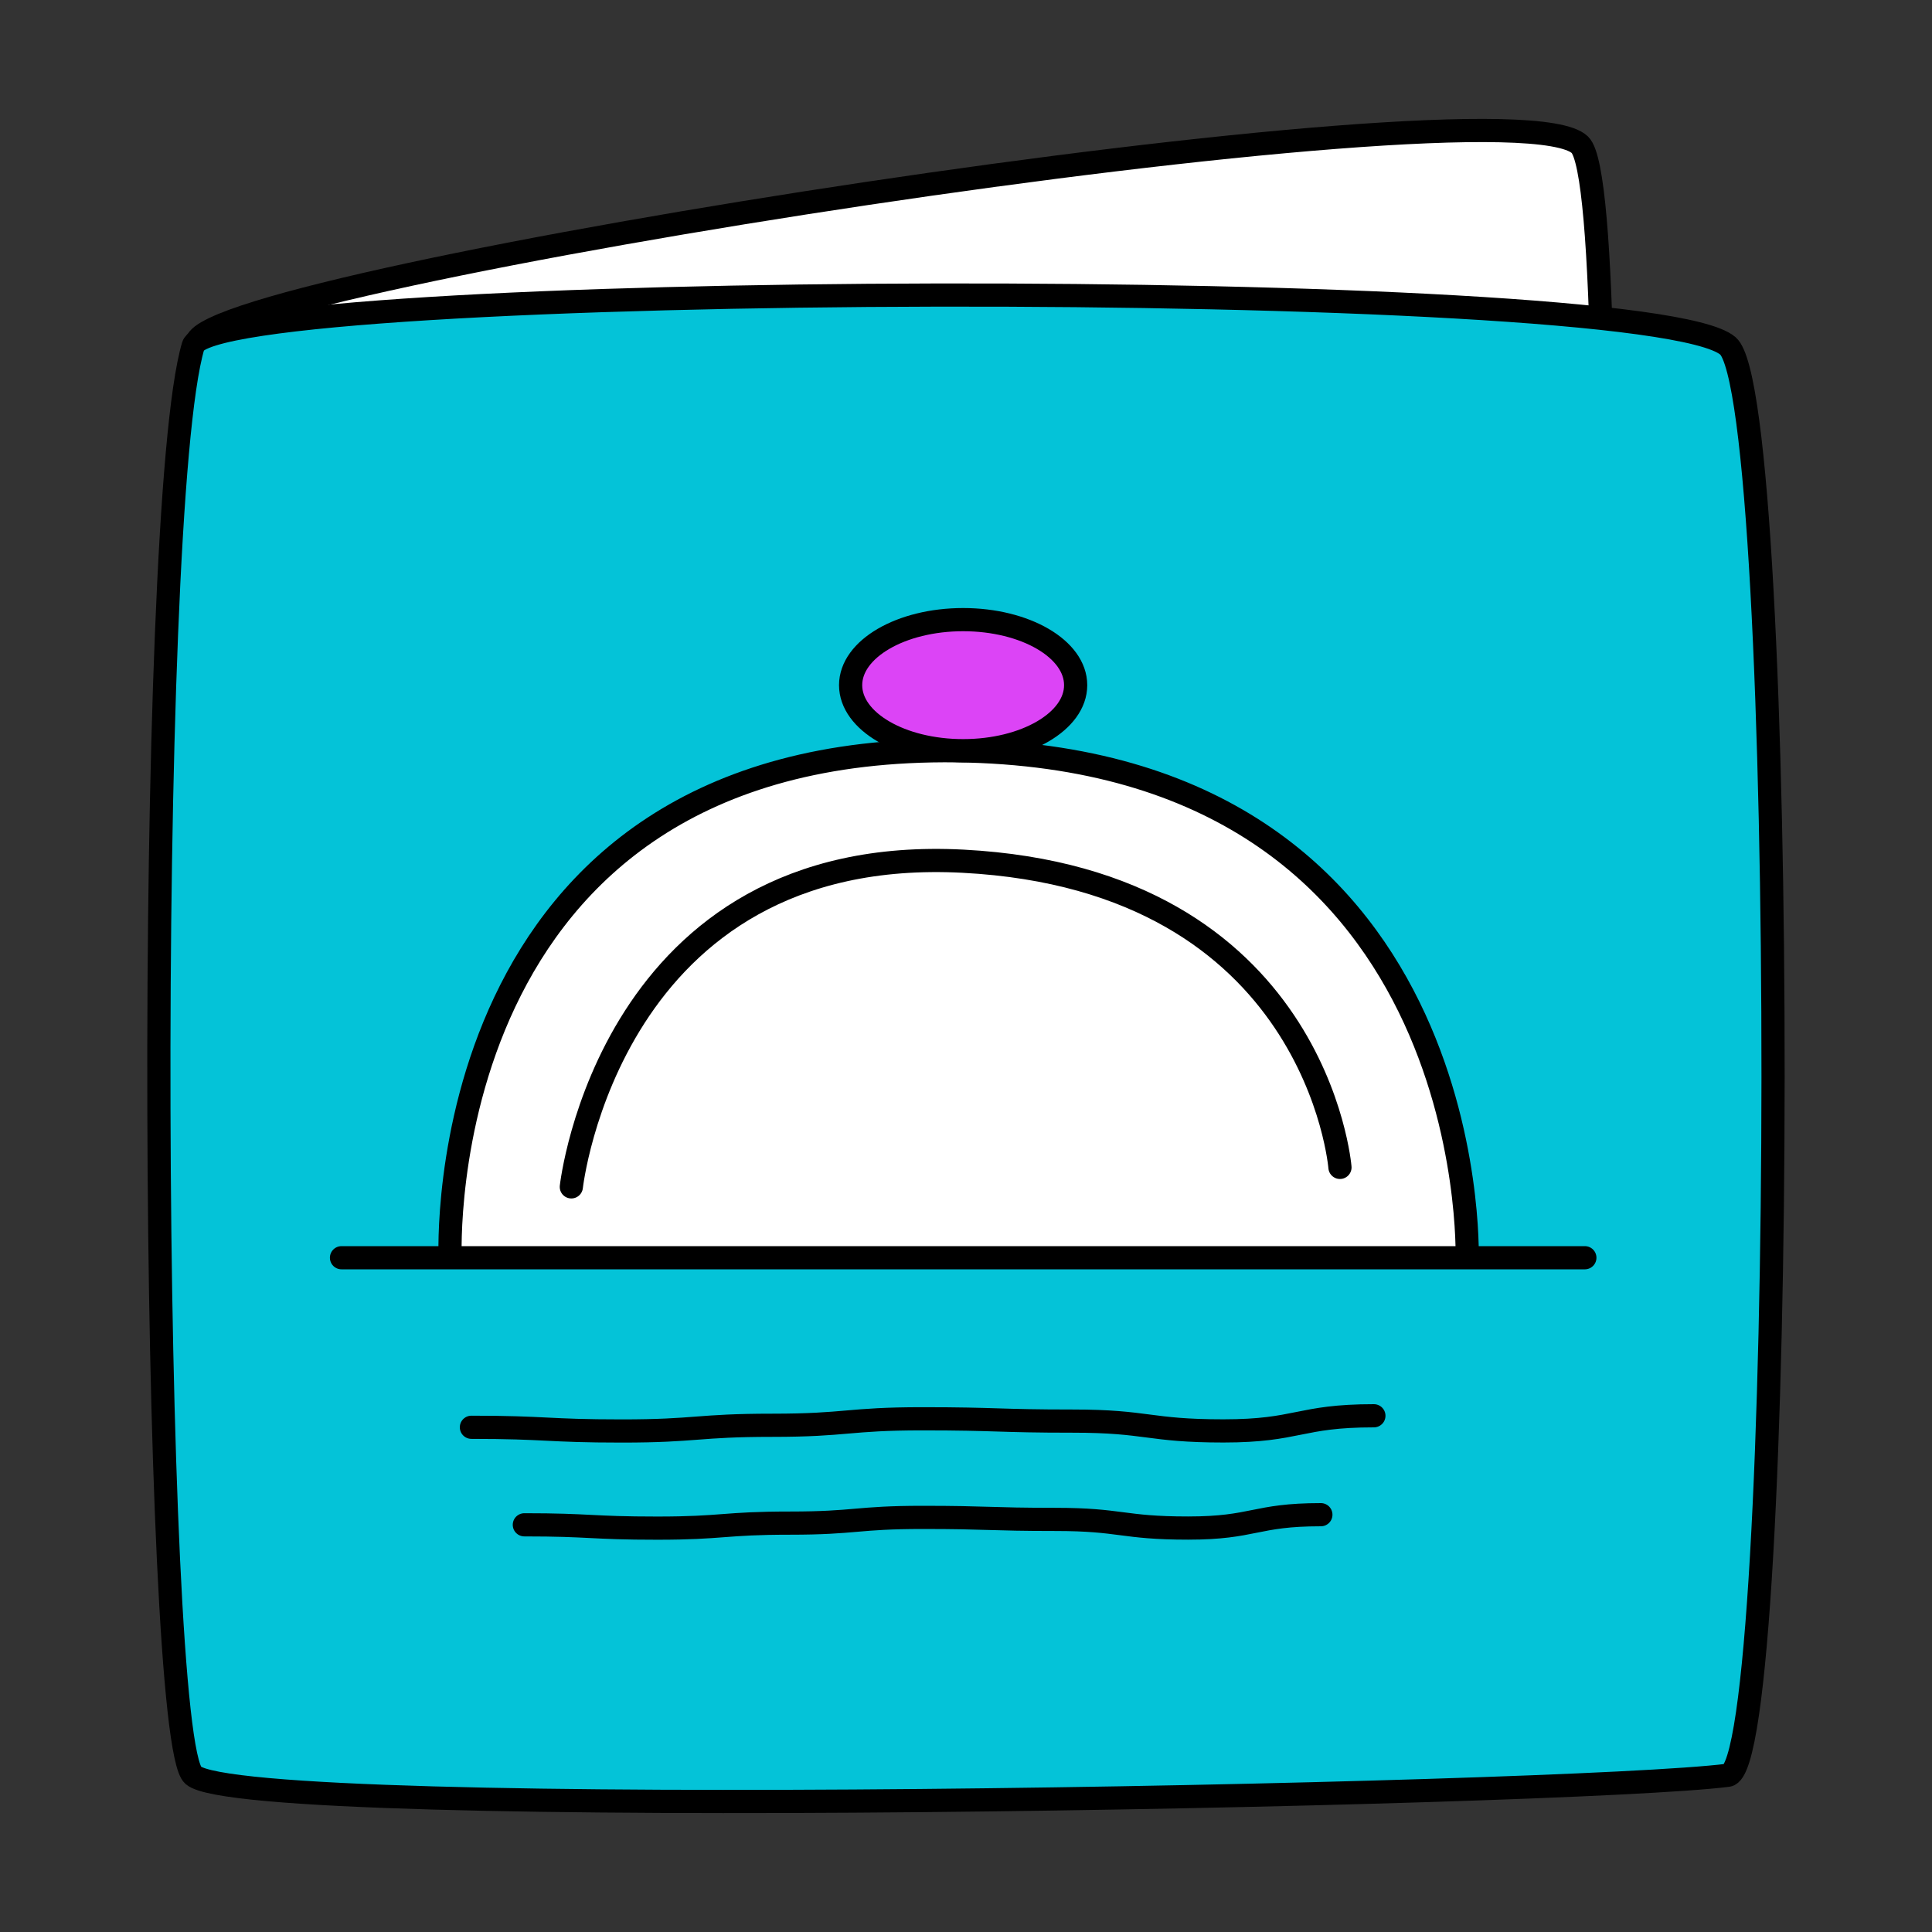 <?xml version="1.0" encoding="UTF-8"?>
<svg id="Layer_1" data-name="Layer 1" xmlns="http://www.w3.org/2000/svg" viewBox="0 0 250 250">
  <rect x="0" y="0" width="250" height="250" fill="#333333" stroke="none"/>
  <defs>
    <style>
      .cls-1 {
        fill: #dc44f6;
      }

      .cls-1, .cls-2 {
        stroke-miterlimit: 10;
      }

      .cls-1, .cls-2, .cls-3, .cls-4 {
        stroke: #000;
        stroke-width: 3px;
      }

      .cls-2 {
        fill: #04c3d8;
      }

      .cls-3 {
        fill: #fff;
      }

      .cls-3, .cls-4 {
        stroke-linecap: round;
        stroke-linejoin: round;
      }

      .cls-4 {
        fill: none;
      }
    </style>
  </defs>
  <g>
    <path class="cls-3" d="m204.43,200.54l-178.97,25.51s-5.58-160.75,0-181.81c2.19-8.25,169.56-34.48,178.97-25.51,6.91,6.59,0,181.81,0,181.81Z"/>
    <path class="cls-2" d="m223.58,229.72c-20.91,2.65-191.61,6.08-198.58,0-5.46-4.77-6.37-163.54,0-184.97,2.49-8.39,187.85-9.13,198.58,0,7.89,6.71,7.72,183.99,0,184.97Z"/>
    <g>
      <path class="cls-3" d="m44.19,162.75h160.89-15.23s1.94-64.75-66.09-65.6c-68.46-.86-65.51,65.6-65.51,65.6h-14.06Z"/>
      <ellipse class="cls-1" cx="124.63" cy="88.66" rx="14.56" ry="8.48"/>
      <path class="cls-4" d="m73.93,153.58s4.94-44.53,50.7-42.14c45.77,2.4,48.76,39.62,48.76,39.62"/>
    </g>
  </g>
  <path class="cls-4" d="m61,184.69c9.73,0,9.73.48,19.46.48s9.73-.74,19.46-.74,9.73-.84,19.46-.84,9.73.3,19.46.3,9.73,1.27,19.47,1.27,9.73-1.96,19.47-1.96"/>
  <path class="cls-4" d="m67.85,197.31c8.59,0,8.59.43,17.18.43s8.59-.65,17.17-.65,8.59-.74,17.18-.74,8.59.26,17.18.26,8.59,1.12,17.18,1.12,8.59-1.73,17.18-1.73"/>
</svg>